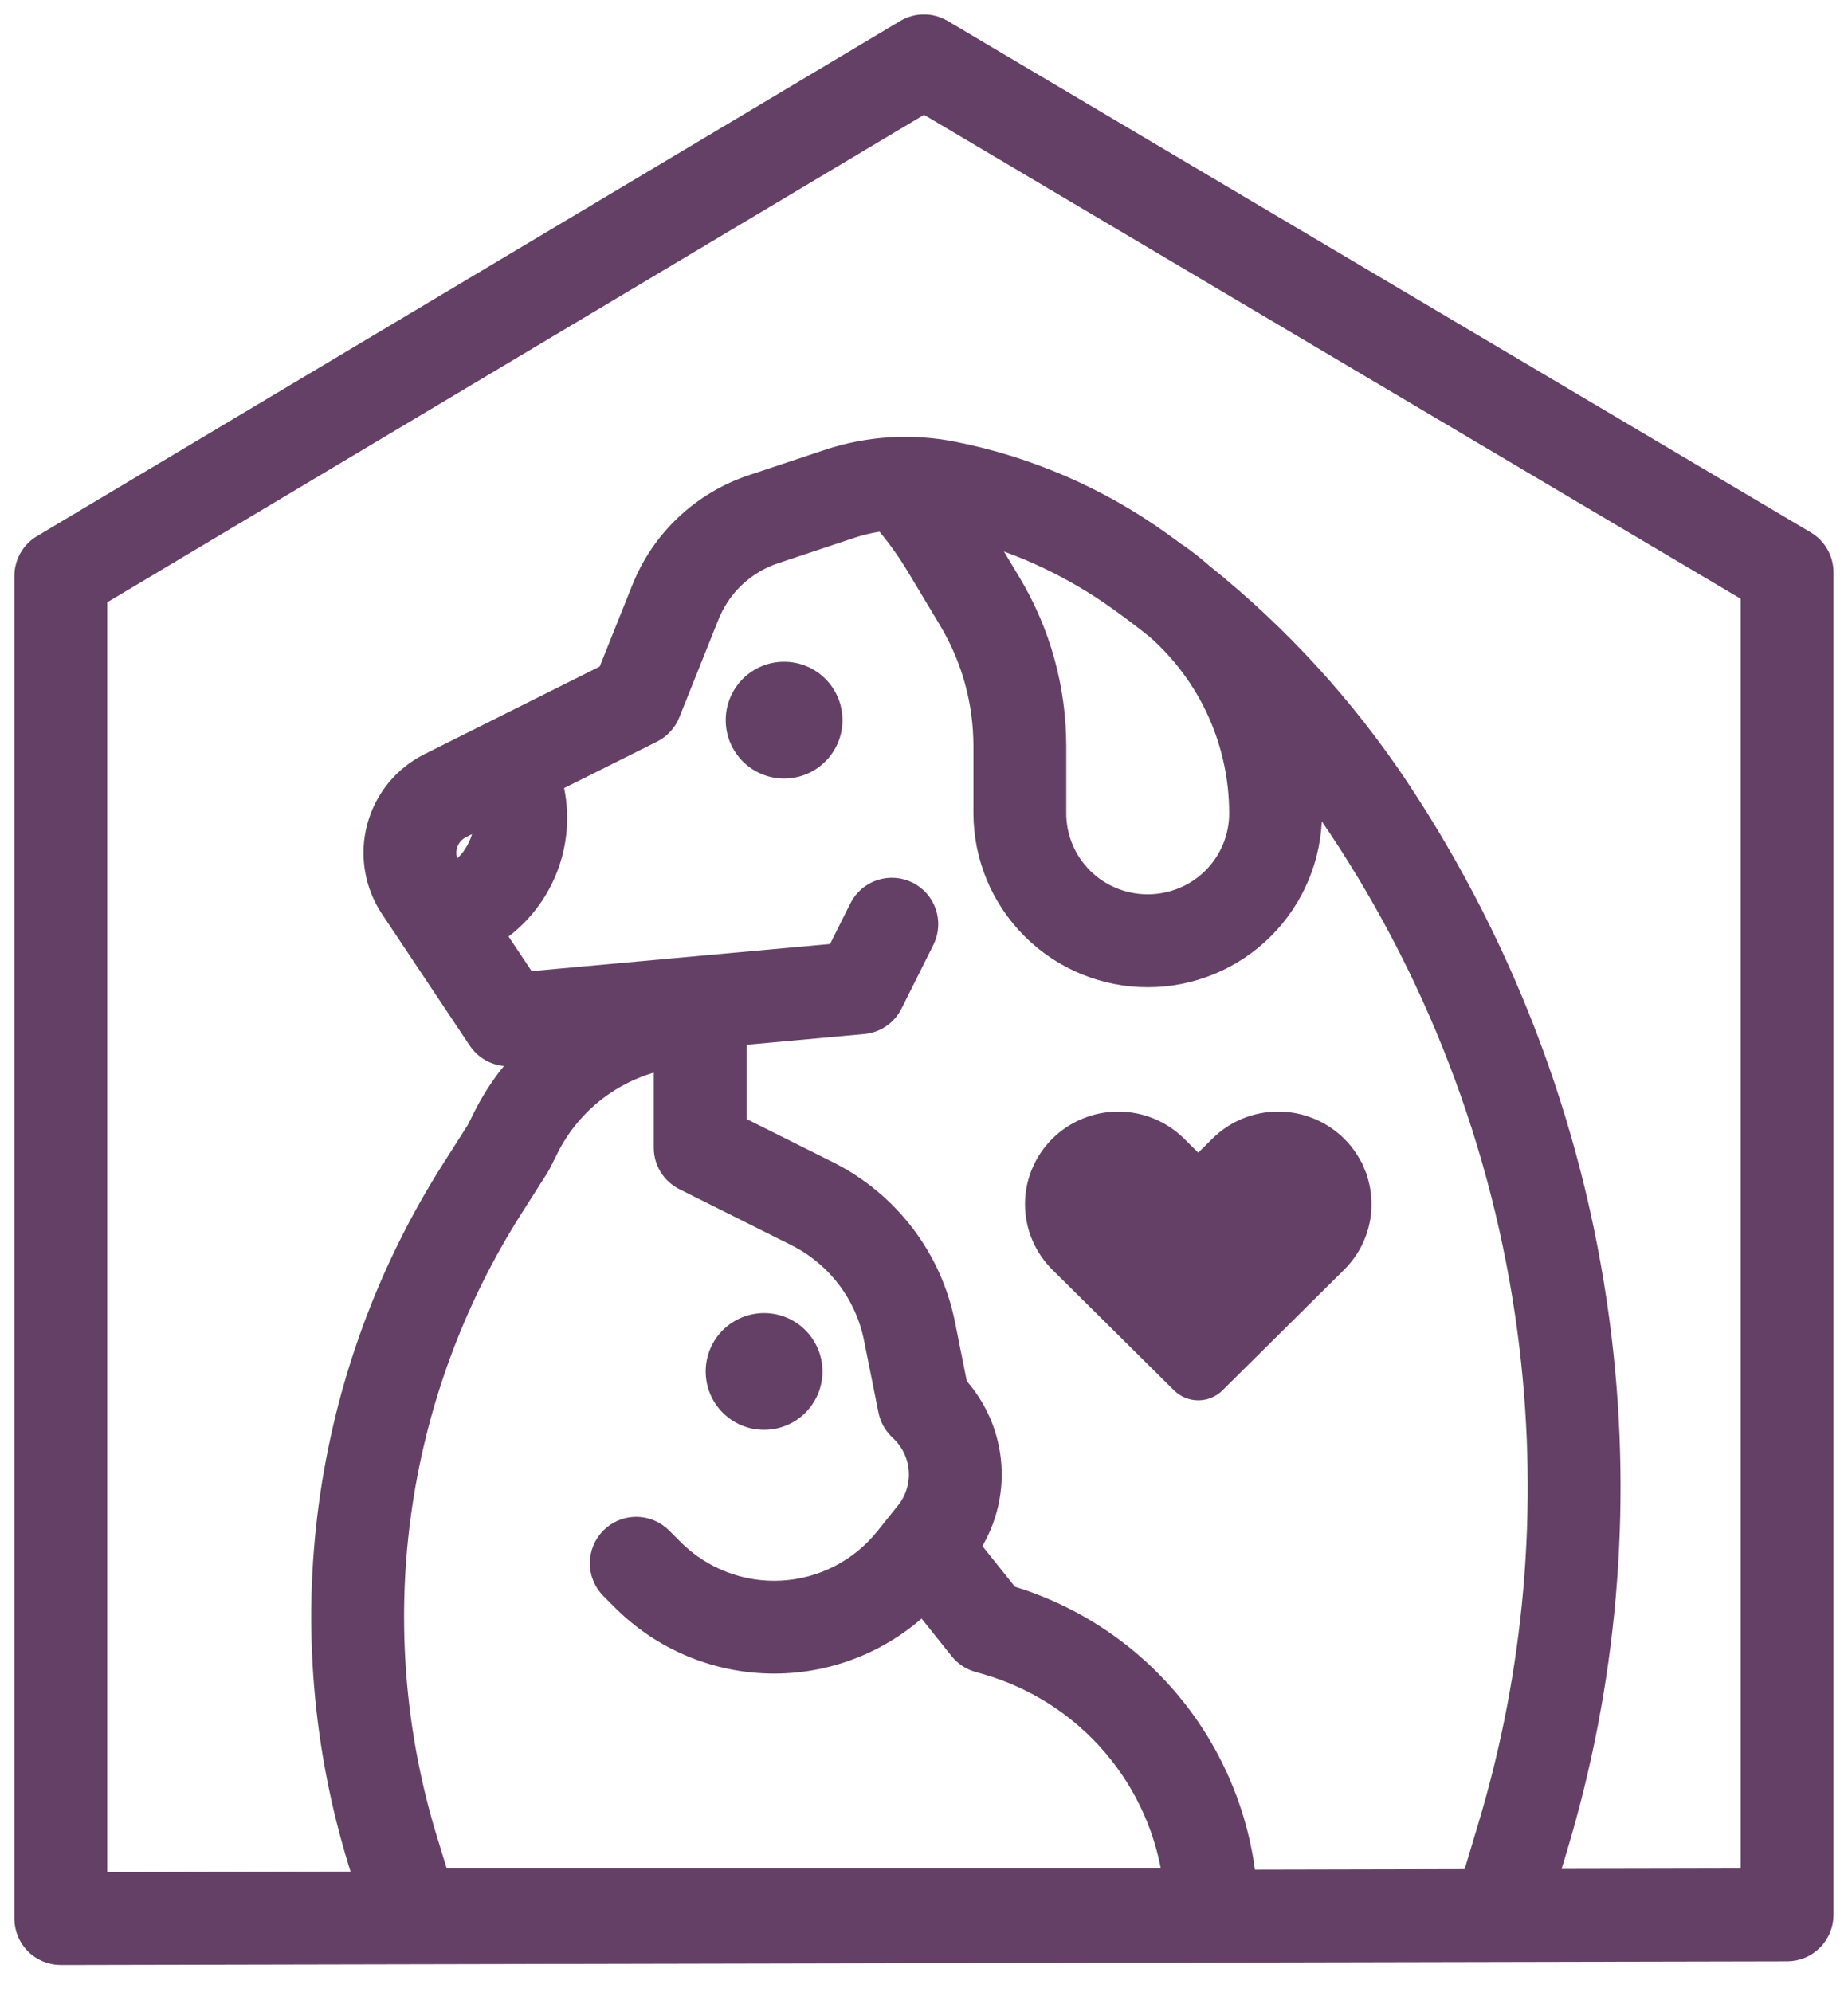 <svg xmlns="http://www.w3.org/2000/svg" width="64" height="69" viewBox="0 0 64 69" fill="none">
  <path d="M44.269 38.75C43.878 38.749 43.49 38.825 43.129 38.973C42.767 39.122 42.439 39.34 42.163 39.615C42.163 39.615 42.162 39.615 42.162 39.616L41.498 40.275L40.833 39.615C40.556 39.341 40.228 39.123 39.867 38.975C39.505 38.826 39.118 38.75 38.727 38.75C38.336 38.75 37.949 38.826 37.588 38.975C37.227 39.123 36.898 39.341 36.621 39.615C36.345 39.89 36.125 40.216 35.975 40.575C35.825 40.933 35.748 41.318 35.748 41.707C35.748 42.095 35.825 42.48 35.975 42.839C36.125 43.198 36.345 43.524 36.621 43.798L36.621 43.798L40.836 47.978C40.923 48.064 41.026 48.133 41.14 48.179C41.253 48.226 41.375 48.25 41.498 48.25C41.621 48.25 41.742 48.226 41.856 48.179C41.969 48.133 42.073 48.064 42.16 47.978C42.16 47.978 42.16 47.978 42.16 47.978L46.375 43.798L46.375 43.798C46.791 43.385 47.076 42.858 47.191 42.284C47.306 41.71 47.247 41.115 47.021 40.575L46.79 40.671L47.021 40.575C46.795 40.034 46.413 39.572 45.923 39.248C45.433 38.923 44.858 38.75 44.269 38.75ZM44.269 38.75C44.269 38.75 44.269 38.75 44.269 38.75L44.269 39L44.269 38.75C44.269 38.75 44.269 38.75 44.269 38.75Z" fill="#644066" stroke="#644066" stroke-width="0.5"/>
  <mask id="path-2-outside-1_6292_57384" maskUnits="userSpaceOnUse" x="-0.002" y="0" width="64" height="69" fill="black">
    <rect fill="white" x="-0.002" width="64" height="69"/>
    <path d="M62.455 18.869L32.563 1.155C32.391 1.053 32.196 1 31.996 1C31.797 1 31.602 1.054 31.431 1.157L1.538 18.998C1.373 19.096 1.237 19.236 1.142 19.402C1.048 19.569 0.998 19.757 0.998 19.949V66.449C0.998 66.743 1.115 67.024 1.322 67.232C1.53 67.439 1.812 67.556 2.105 67.556H2.108L61.893 67.429C62.187 67.428 62.468 67.311 62.675 67.103C62.882 66.896 62.998 66.615 62.998 66.322V19.822C62.998 19.629 62.948 19.44 62.853 19.273C62.758 19.106 62.621 18.967 62.455 18.869ZM23.141 36.521V39.75C23.141 39.956 23.198 40.157 23.306 40.332C23.414 40.507 23.569 40.648 23.753 40.74L27.611 42.669C28.329 43.025 28.955 43.542 29.442 44.178C29.928 44.815 30.261 45.556 30.416 46.342L30.913 48.824C30.955 49.039 31.061 49.236 31.215 49.39L31.328 49.502C31.713 49.887 31.943 50.401 31.974 50.946C32.004 51.49 31.832 52.026 31.491 52.451L31.134 52.897L30.777 53.343C30.331 53.901 29.772 54.359 29.137 54.686C28.502 55.013 27.805 55.203 27.092 55.242C26.378 55.282 25.665 55.17 24.998 54.915C24.33 54.66 23.724 54.267 23.219 53.762L22.817 53.36C22.609 53.152 22.328 53.035 22.034 53.035C21.741 53.035 21.459 53.152 21.251 53.36C21.044 53.567 20.927 53.849 20.927 54.143C20.927 54.436 21.044 54.718 21.251 54.925L21.654 55.328C22.331 56.005 23.135 56.543 24.02 56.909C24.906 57.276 25.854 57.464 26.812 57.464C27.77 57.464 28.719 57.275 29.604 56.908C30.489 56.541 31.293 56.004 31.97 55.326L33.348 57.049C33.491 57.229 33.687 57.359 33.908 57.422L34.206 57.507C35.937 58.008 37.482 59.005 38.652 60.375C39.822 61.744 40.564 63.427 40.787 65.214H15.102L14.673 63.819C13.539 60.143 13.218 56.264 13.732 52.452C14.247 48.639 15.584 44.984 17.652 41.74L18.54 40.344C18.56 40.312 18.579 40.279 18.596 40.245L18.852 39.733C19.265 38.899 19.869 38.174 20.614 37.616C21.359 37.058 22.224 36.683 23.141 36.521ZM34.856 55.39L33.409 53.581C33.979 52.754 34.252 51.758 34.181 50.756C34.11 49.754 33.7 48.806 33.019 48.068L32.587 45.907C32.367 44.79 31.894 43.738 31.203 42.834C30.511 41.929 29.622 41.195 28.602 40.689L25.355 39.066V35.729L29.884 35.317C30.072 35.3 30.252 35.235 30.408 35.129C30.564 35.023 30.69 34.878 30.774 34.709L31.881 32.495C32.01 32.233 32.029 31.93 31.936 31.654C31.843 31.377 31.643 31.148 31.382 31.017C31.121 30.887 30.819 30.865 30.541 30.956C30.264 31.047 30.033 31.245 29.901 31.505L29.069 33.168L18.161 34.159L16.926 32.307L17.071 32.21C17.895 31.658 18.522 30.858 18.861 29.926C19.2 28.994 19.233 27.978 18.956 27.026L22.529 25.239C22.771 25.118 22.961 24.912 23.062 24.66L24.418 21.27C24.627 20.747 24.947 20.276 25.357 19.889C25.767 19.503 26.256 19.21 26.79 19.033L29.42 18.156C29.824 18.022 30.241 17.931 30.665 17.884C31.108 18.393 31.506 18.94 31.854 19.518L32.982 21.398C33.787 22.74 34.212 24.276 34.212 25.842V28.157C34.212 29.625 34.796 31.033 35.834 32.071C36.872 33.109 38.28 33.692 39.748 33.692C41.216 33.692 42.624 33.109 43.662 32.071C44.7 31.033 45.284 29.625 45.284 28.157C45.284 27.708 45.255 27.259 45.199 26.814C45.643 27.387 46.067 27.976 46.472 28.582C50.076 34.002 52.355 40.194 53.122 46.657C53.788 52.261 53.292 57.941 51.664 63.343L51.096 65.237L43.017 65.255C42.796 62.984 41.901 60.831 40.447 59.073C38.992 57.315 37.045 56.032 34.856 55.39ZM15.489 30.151C15.402 30.021 15.344 29.873 15.318 29.718C15.293 29.564 15.3 29.405 15.34 29.253C15.381 29.102 15.453 28.96 15.552 28.838C15.651 28.717 15.775 28.617 15.915 28.547L16.912 28.049C16.964 28.496 16.892 28.95 16.704 29.359C16.515 29.768 16.218 30.117 15.843 30.368L15.699 30.465L15.489 30.151ZM40.153 21.688C41.069 22.499 41.802 23.494 42.305 24.609C42.807 25.724 43.068 26.933 43.069 28.156C43.072 28.773 42.901 29.379 42.576 29.904C42.252 30.429 41.787 30.852 41.234 31.127C40.772 31.356 40.264 31.475 39.748 31.475C39.233 31.475 38.724 31.356 38.263 31.127C37.71 30.852 37.244 30.429 36.92 29.904C36.595 29.379 36.425 28.773 36.427 28.156V25.842C36.426 23.875 35.892 21.946 34.881 20.26L33.753 18.381C33.721 18.327 33.686 18.276 33.653 18.223C35.506 18.726 37.254 19.556 38.815 20.674C39.272 21 39.718 21.338 40.153 21.688ZM60.784 65.217L53.409 65.232L53.785 63.98C55.5 58.287 56.023 52.303 55.321 46.399C54.513 39.589 52.112 33.064 48.315 27.353C46.461 24.569 44.189 22.087 41.58 19.994C41.313 19.76 41.034 19.537 40.741 19.328C40.708 19.304 40.672 19.282 40.636 19.262C40.459 19.131 40.282 19 40.102 18.872C37.978 17.35 35.554 16.3 32.991 15.791C31.569 15.507 30.097 15.598 28.72 16.057L26.091 16.933C25.251 17.212 24.482 17.672 23.838 18.279C23.194 18.886 22.691 19.626 22.363 20.448L21.162 23.448L14.925 26.567C14.503 26.777 14.132 27.075 13.834 27.44C13.537 27.805 13.321 28.23 13.2 28.685C13.079 29.14 13.056 29.616 13.133 30.08C13.21 30.545 13.385 30.988 13.646 31.38L14.469 32.614L16.683 35.935C16.794 36.101 16.947 36.234 17.127 36.32C17.307 36.406 17.506 36.441 17.705 36.423L18.691 36.334C17.941 37.017 17.324 37.834 16.871 38.742L16.64 39.203L15.783 40.55C13.543 44.065 12.094 48.025 11.537 52.155C10.979 56.285 11.327 60.487 12.555 64.47L12.816 65.318L3.212 65.339V20.578L32 3.395L60.784 20.452V65.217Z"/>
  </mask>
  <path d="M62.455 18.869L32.563 1.155C32.391 1.053 32.196 1 31.996 1C31.797 1 31.602 1.054 31.431 1.157L1.538 18.998C1.373 19.096 1.237 19.236 1.142 19.402C1.048 19.569 0.998 19.757 0.998 19.949V66.449C0.998 66.743 1.115 67.024 1.322 67.232C1.53 67.439 1.812 67.556 2.105 67.556H2.108L61.893 67.429C62.187 67.428 62.468 67.311 62.675 67.103C62.882 66.896 62.998 66.615 62.998 66.322V19.822C62.998 19.629 62.948 19.44 62.853 19.273C62.758 19.106 62.621 18.967 62.455 18.869ZM23.141 36.521V39.75C23.141 39.956 23.198 40.157 23.306 40.332C23.414 40.507 23.569 40.648 23.753 40.74L27.611 42.669C28.329 43.025 28.955 43.542 29.442 44.178C29.928 44.815 30.261 45.556 30.416 46.342L30.913 48.824C30.955 49.039 31.061 49.236 31.215 49.39L31.328 49.502C31.713 49.887 31.943 50.401 31.974 50.946C32.004 51.49 31.832 52.026 31.491 52.451L31.134 52.897L30.777 53.343C30.331 53.901 29.772 54.359 29.137 54.686C28.502 55.013 27.805 55.203 27.092 55.242C26.378 55.282 25.665 55.17 24.998 54.915C24.33 54.66 23.724 54.267 23.219 53.762L22.817 53.36C22.609 53.152 22.328 53.035 22.034 53.035C21.741 53.035 21.459 53.152 21.251 53.36C21.044 53.567 20.927 53.849 20.927 54.143C20.927 54.436 21.044 54.718 21.251 54.925L21.654 55.328C22.331 56.005 23.135 56.543 24.02 56.909C24.906 57.276 25.854 57.464 26.812 57.464C27.77 57.464 28.719 57.275 29.604 56.908C30.489 56.541 31.293 56.004 31.97 55.326L33.348 57.049C33.491 57.229 33.687 57.359 33.908 57.422L34.206 57.507C35.937 58.008 37.482 59.005 38.652 60.375C39.822 61.744 40.564 63.427 40.787 65.214H15.102L14.673 63.819C13.539 60.143 13.218 56.264 13.732 52.452C14.247 48.639 15.584 44.984 17.652 41.74L18.54 40.344C18.56 40.312 18.579 40.279 18.596 40.245L18.852 39.733C19.265 38.899 19.869 38.174 20.614 37.616C21.359 37.058 22.224 36.683 23.141 36.521ZM34.856 55.39L33.409 53.581C33.979 52.754 34.252 51.758 34.181 50.756C34.11 49.754 33.7 48.806 33.019 48.068L32.587 45.907C32.367 44.79 31.894 43.738 31.203 42.834C30.511 41.929 29.622 41.195 28.602 40.689L25.355 39.066V35.729L29.884 35.317C30.072 35.3 30.252 35.235 30.408 35.129C30.564 35.023 30.69 34.878 30.774 34.709L31.881 32.495C32.01 32.233 32.029 31.93 31.936 31.654C31.843 31.377 31.643 31.148 31.382 31.017C31.121 30.887 30.819 30.865 30.541 30.956C30.264 31.047 30.033 31.245 29.901 31.505L29.069 33.168L18.161 34.159L16.926 32.307L17.071 32.21C17.895 31.658 18.522 30.858 18.861 29.926C19.2 28.994 19.233 27.978 18.956 27.026L22.529 25.239C22.771 25.118 22.961 24.912 23.062 24.66L24.418 21.27C24.627 20.747 24.947 20.276 25.357 19.889C25.767 19.503 26.256 19.21 26.79 19.033L29.42 18.156C29.824 18.022 30.241 17.931 30.665 17.884C31.108 18.393 31.506 18.94 31.854 19.518L32.982 21.398C33.787 22.74 34.212 24.276 34.212 25.842V28.157C34.212 29.625 34.796 31.033 35.834 32.071C36.872 33.109 38.28 33.692 39.748 33.692C41.216 33.692 42.624 33.109 43.662 32.071C44.7 31.033 45.284 29.625 45.284 28.157C45.284 27.708 45.255 27.259 45.199 26.814C45.643 27.387 46.067 27.976 46.472 28.582C50.076 34.002 52.355 40.194 53.122 46.657C53.788 52.261 53.292 57.941 51.664 63.343L51.096 65.237L43.017 65.255C42.796 62.984 41.901 60.831 40.447 59.073C38.992 57.315 37.045 56.032 34.856 55.39ZM15.489 30.151C15.402 30.021 15.344 29.873 15.318 29.718C15.293 29.564 15.3 29.405 15.34 29.253C15.381 29.102 15.453 28.96 15.552 28.838C15.651 28.717 15.775 28.617 15.915 28.547L16.912 28.049C16.964 28.496 16.892 28.95 16.704 29.359C16.515 29.768 16.218 30.117 15.843 30.368L15.699 30.465L15.489 30.151ZM40.153 21.688C41.069 22.499 41.802 23.494 42.305 24.609C42.807 25.724 43.068 26.933 43.069 28.156C43.072 28.773 42.901 29.379 42.576 29.904C42.252 30.429 41.787 30.852 41.234 31.127C40.772 31.356 40.264 31.475 39.748 31.475C39.233 31.475 38.724 31.356 38.263 31.127C37.71 30.852 37.244 30.429 36.92 29.904C36.595 29.379 36.425 28.773 36.427 28.156V25.842C36.426 23.875 35.892 21.946 34.881 20.26L33.753 18.381C33.721 18.327 33.686 18.276 33.653 18.223C35.506 18.726 37.254 19.556 38.815 20.674C39.272 21 39.718 21.338 40.153 21.688ZM60.784 65.217L53.409 65.232L53.785 63.98C55.5 58.287 56.023 52.303 55.321 46.399C54.513 39.589 52.112 33.064 48.315 27.353C46.461 24.569 44.189 22.087 41.58 19.994C41.313 19.76 41.034 19.537 40.741 19.328C40.708 19.304 40.672 19.282 40.636 19.262C40.459 19.131 40.282 19 40.102 18.872C37.978 17.35 35.554 16.3 32.991 15.791C31.569 15.507 30.097 15.598 28.72 16.057L26.091 16.933C25.251 17.212 24.482 17.672 23.838 18.279C23.194 18.886 22.691 19.626 22.363 20.448L21.162 23.448L14.925 26.567C14.503 26.777 14.132 27.075 13.834 27.44C13.537 27.805 13.321 28.23 13.2 28.685C13.079 29.14 13.056 29.616 13.133 30.08C13.21 30.545 13.385 30.988 13.646 31.38L14.469 32.614L16.683 35.935C16.794 36.101 16.947 36.234 17.127 36.32C17.307 36.406 17.506 36.441 17.705 36.423L18.691 36.334C17.941 37.017 17.324 37.834 16.871 38.742L16.64 39.203L15.783 40.55C13.543 44.065 12.094 48.025 11.537 52.155C10.979 56.285 11.327 60.487 12.555 64.47L12.816 65.318L3.212 65.339V20.578L32 3.395L60.784 20.452V65.217Z" fill="#644066"/>
  <path d="M62.455 18.869L32.563 1.155C32.391 1.053 32.196 1 31.996 1C31.797 1 31.602 1.054 31.431 1.157L1.538 18.998C1.373 19.096 1.237 19.236 1.142 19.402C1.048 19.569 0.998 19.757 0.998 19.949V66.449C0.998 66.743 1.115 67.024 1.322 67.232C1.53 67.439 1.812 67.556 2.105 67.556H2.108L61.893 67.429C62.187 67.428 62.468 67.311 62.675 67.103C62.882 66.896 62.998 66.615 62.998 66.322V19.822C62.998 19.629 62.948 19.44 62.853 19.273C62.758 19.106 62.621 18.967 62.455 18.869ZM23.141 36.521V39.75C23.141 39.956 23.198 40.157 23.306 40.332C23.414 40.507 23.569 40.648 23.753 40.74L27.611 42.669C28.329 43.025 28.955 43.542 29.442 44.178C29.928 44.815 30.261 45.556 30.416 46.342L30.913 48.824C30.955 49.039 31.061 49.236 31.215 49.39L31.328 49.502C31.713 49.887 31.943 50.401 31.974 50.946C32.004 51.49 31.832 52.026 31.491 52.451L31.134 52.897L30.777 53.343C30.331 53.901 29.772 54.359 29.137 54.686C28.502 55.013 27.805 55.203 27.092 55.242C26.378 55.282 25.665 55.17 24.998 54.915C24.33 54.66 23.724 54.267 23.219 53.762L22.817 53.36C22.609 53.152 22.328 53.035 22.034 53.035C21.741 53.035 21.459 53.152 21.251 53.36C21.044 53.567 20.927 53.849 20.927 54.143C20.927 54.436 21.044 54.718 21.251 54.925L21.654 55.328C22.331 56.005 23.135 56.543 24.02 56.909C24.906 57.276 25.854 57.464 26.812 57.464C27.77 57.464 28.719 57.275 29.604 56.908C30.489 56.541 31.293 56.004 31.97 55.326L33.348 57.049C33.491 57.229 33.687 57.359 33.908 57.422L34.206 57.507C35.937 58.008 37.482 59.005 38.652 60.375C39.822 61.744 40.564 63.427 40.787 65.214H15.102L14.673 63.819C13.539 60.143 13.218 56.264 13.732 52.452C14.247 48.639 15.584 44.984 17.652 41.74L18.54 40.344C18.56 40.312 18.579 40.279 18.596 40.245L18.852 39.733C19.265 38.899 19.869 38.174 20.614 37.616C21.359 37.058 22.224 36.683 23.141 36.521ZM34.856 55.39L33.409 53.581C33.979 52.754 34.252 51.758 34.181 50.756C34.11 49.754 33.7 48.806 33.019 48.068L32.587 45.907C32.367 44.79 31.894 43.738 31.203 42.834C30.511 41.929 29.622 41.195 28.602 40.689L25.355 39.066V35.729L29.884 35.317C30.072 35.3 30.252 35.235 30.408 35.129C30.564 35.023 30.69 34.878 30.774 34.709L31.881 32.495C32.01 32.233 32.029 31.93 31.936 31.654C31.843 31.377 31.643 31.148 31.382 31.017C31.121 30.887 30.819 30.865 30.541 30.956C30.264 31.047 30.033 31.245 29.901 31.505L29.069 33.168L18.161 34.159L16.926 32.307L17.071 32.21C17.895 31.658 18.522 30.858 18.861 29.926C19.2 28.994 19.233 27.978 18.956 27.026L22.529 25.239C22.771 25.118 22.961 24.912 23.062 24.66L24.418 21.27C24.627 20.747 24.947 20.276 25.357 19.889C25.767 19.503 26.256 19.21 26.79 19.033L29.42 18.156C29.824 18.022 30.241 17.931 30.665 17.884C31.108 18.393 31.506 18.94 31.854 19.518L32.982 21.398C33.787 22.74 34.212 24.276 34.212 25.842V28.157C34.212 29.625 34.796 31.033 35.834 32.071C36.872 33.109 38.28 33.692 39.748 33.692C41.216 33.692 42.624 33.109 43.662 32.071C44.7 31.033 45.284 29.625 45.284 28.157C45.284 27.708 45.255 27.259 45.199 26.814C45.643 27.387 46.067 27.976 46.472 28.582C50.076 34.002 52.355 40.194 53.122 46.657C53.788 52.261 53.292 57.941 51.664 63.343L51.096 65.237L43.017 65.255C42.796 62.984 41.901 60.831 40.447 59.073C38.992 57.315 37.045 56.032 34.856 55.39ZM15.489 30.151C15.402 30.021 15.344 29.873 15.318 29.718C15.293 29.564 15.3 29.405 15.34 29.253C15.381 29.102 15.453 28.96 15.552 28.838C15.651 28.717 15.775 28.617 15.915 28.547L16.912 28.049C16.964 28.496 16.892 28.95 16.704 29.359C16.515 29.768 16.218 30.117 15.843 30.368L15.699 30.465L15.489 30.151ZM40.153 21.688C41.069 22.499 41.802 23.494 42.305 24.609C42.807 25.724 43.068 26.933 43.069 28.156C43.072 28.773 42.901 29.379 42.576 29.904C42.252 30.429 41.787 30.852 41.234 31.127C40.772 31.356 40.264 31.475 39.748 31.475C39.233 31.475 38.724 31.356 38.263 31.127C37.71 30.852 37.244 30.429 36.92 29.904C36.595 29.379 36.425 28.773 36.427 28.156V25.842C36.426 23.875 35.892 21.946 34.881 20.26L33.753 18.381C33.721 18.327 33.686 18.276 33.653 18.223C35.506 18.726 37.254 19.556 38.815 20.674C39.272 21 39.718 21.338 40.153 21.688ZM60.784 65.217L53.409 65.232L53.785 63.98C55.5 58.287 56.023 52.303 55.321 46.399C54.513 39.589 52.112 33.064 48.315 27.353C46.461 24.569 44.189 22.087 41.58 19.994C41.313 19.76 41.034 19.537 40.741 19.328C40.708 19.304 40.672 19.282 40.636 19.262C40.459 19.131 40.282 19 40.102 18.872C37.978 17.35 35.554 16.3 32.991 15.791C31.569 15.507 30.097 15.598 28.72 16.057L26.091 16.933C25.251 17.212 24.482 17.672 23.838 18.279C23.194 18.886 22.691 19.626 22.363 20.448L21.162 23.448L14.925 26.567C14.503 26.777 14.132 27.075 13.834 27.44C13.537 27.805 13.321 28.23 13.2 28.685C13.079 29.14 13.056 29.616 13.133 30.08C13.21 30.545 13.385 30.988 13.646 31.38L14.469 32.614L16.683 35.935C16.794 36.101 16.947 36.234 17.127 36.32C17.307 36.406 17.506 36.441 17.705 36.423L18.691 36.334C17.941 37.017 17.324 37.834 16.871 38.742L16.64 39.203L15.783 40.55C13.543 44.065 12.094 48.025 11.537 52.155C10.979 56.285 11.327 60.487 12.555 64.47L12.816 65.318L3.212 65.339V20.578L32 3.395L60.784 20.452V65.217Z" stroke="#644066" mask="url(#path-2-outside-1_6292_57384)"/>
  <path d="M26.462 49.272C27.441 49.272 28.234 48.479 28.234 47.5C28.234 46.521 27.441 45.728 26.462 45.728C25.483 45.728 24.689 46.521 24.689 47.5C24.689 48.479 25.483 49.272 26.462 49.272Z" fill="#644066" stroke="#644066" stroke-width="0.5"/>
  <path d="M27.155 26.714C28.134 26.714 28.927 25.921 28.927 24.942C28.927 23.963 28.134 23.17 27.155 23.17C26.176 23.17 25.383 23.963 25.383 24.942C25.383 25.921 26.176 26.714 27.155 26.714Z" fill="#644066" stroke="#644066" stroke-width="0.5"/>
</svg>